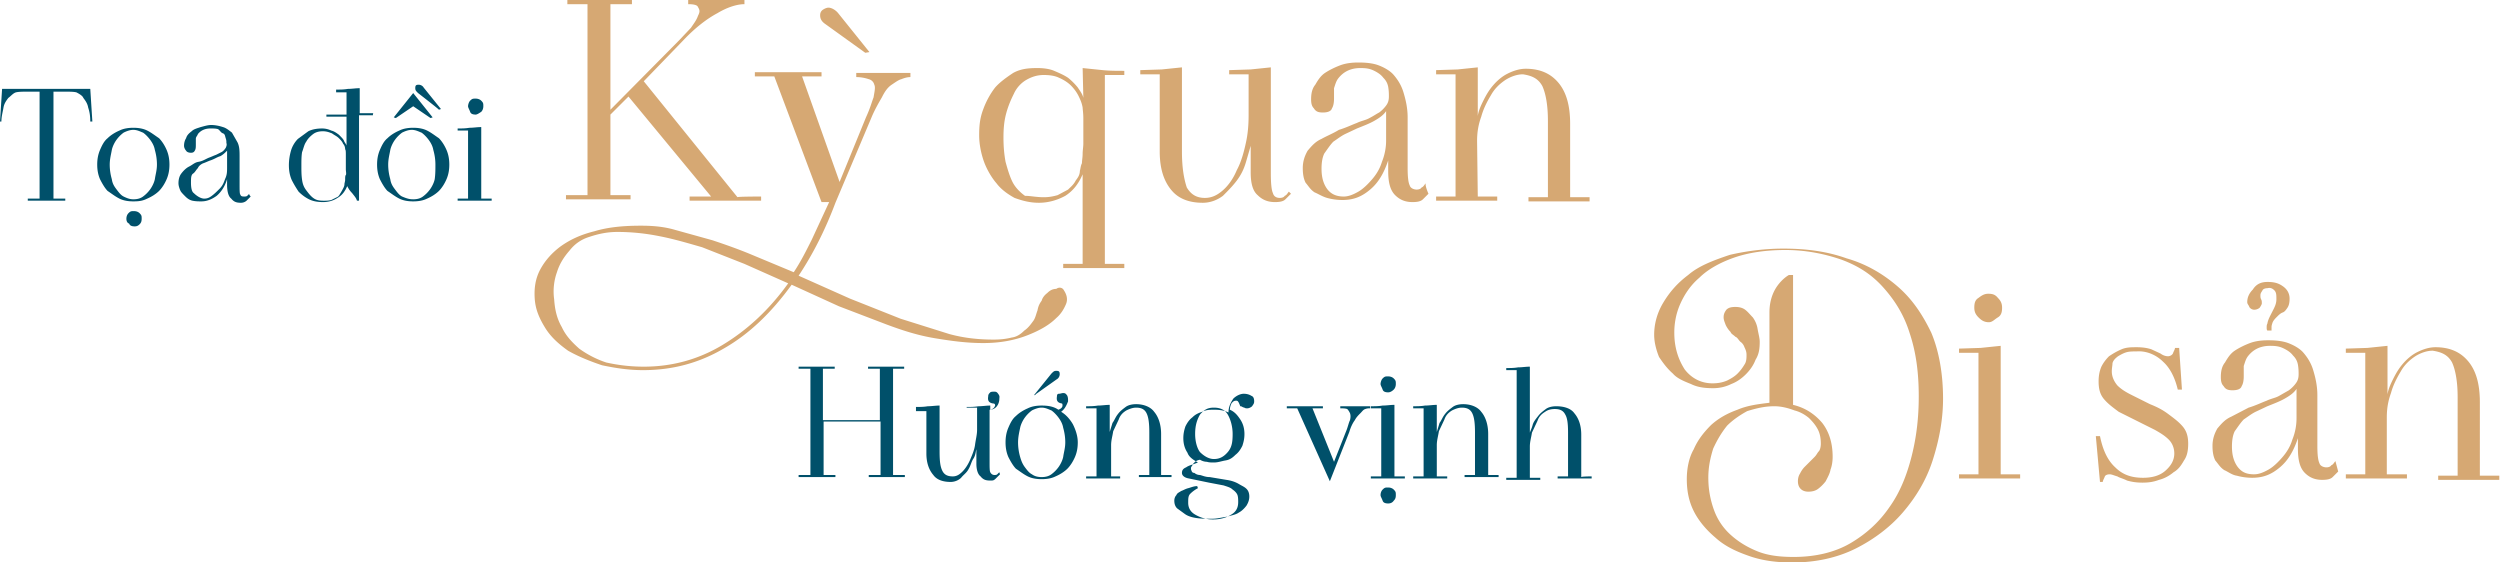 <svg xmlns="http://www.w3.org/2000/svg" viewBox="0 0 360 81" xmlns:v="https://vecta.io/nano"><path d="M7.7 28.6h1.7v.3H4v-.3h1.7V13.2H4c-.7 0-1.3 0-1.7.1s-.8.6-1.1.8c-.3.4-.6.8-.7 1.4s-.3 1.3-.3 2H0l.3-4.7H13l.3 4.7H13c0-.8-.1-1.4-.3-2-.1-.6-.4-1-.7-1.4-.1-.3-.6-.6-1-.8-.4-.1-1-.1-1.7-.1H7.7v15.4zm11.5.4c-.7 0-1.4-.1-2-.4s-1.1-.7-1.7-1.1c-.4-.4-.8-1.1-1.1-1.7-.3-.7-.4-1.4-.4-2.1s.1-1.4.4-2.1.6-1.3 1.1-1.7c.4-.4 1-.8 1.7-1.1.6-.3 1.3-.4 2-.4s1.4.1 2 .4 1.1.7 1.7 1.1c.4.4.8 1 1.1 1.7s.4 1.4.4 2.1-.1 1.4-.4 2.1-.7 1.3-1.1 1.7-1 .8-1.7 1.1c-.6.3-1.1.4-2 .4zm0-.3c.5 0 1-.1 1.4-.4a4.74 4.74 0 0 0 1-1c.3-.4.6-1 .7-1.5.1-.7.3-1.3.3-2.1 0-.7-.1-1.4-.3-2.1-.1-.6-.4-1.1-.7-1.5s-.7-.8-1-1c-.3-.1-.8-.4-1.4-.4-.5 0-1 .2-1.4.4a4.74 4.74 0 0 0-1 1c-.3.4-.6 1-.7 1.5-.1.6-.3 1.3-.3 2.1 0 .7.1 1.4.3 2.1.1.7.4 1.1.7 1.5s.6.8 1 1c.6.3 1 .4 1.4.4zm.2 3.9c-.4 0-.7-.1-.8-.4-.3-.1-.4-.4-.4-.7s.1-.6.3-.8c.3-.3.4-.3.8-.3.3 0 .6.1.8.3.3.3.3.4.3.8s-.1.6-.3.8-.4.3-.7.3zm16.7-4.3l-.6.6c-.1.1-.4.3-.8.3-.6 0-1-.1-1.4-.6-.4-.3-.6-1-.6-2v-.8c-.3 1-.8 1.8-1.5 2.4-.7.5-1.4.8-2.2.8-.4 0-.8 0-1.3-.1-.4-.1-.7-.3-1-.6s-.6-.6-.7-.8-.3-.7-.3-1.1c0-.5.1-1 .4-1.4s.7-.8 1.1-1c.6-.3.8-.6 1.4-.7s1-.4 1.5-.6c.3-.1.7-.3 1-.4l.8-.4c.2-.1.4-.3.6-.6.1-.2.2-.5.1-.7 0-.3 0-.4-.1-.7s-.1-.6-.4-.7-.4-.4-.7-.6c-.3-.1-.7-.1-1.1-.1-.8 0-1.4.3-1.8.8-.1.3-.3.4-.3.7v.8c0 .3 0 .6-.1.8s-.2.4-.6.4c-.3 0-.6-.1-.7-.3-.1-.1-.3-.4-.3-.7 0-.4.1-.8.3-1.1.1-.4.4-.7.8-1 .3-.3.7-.4 1.3-.6.4-.1 1-.3 1.5-.3s1.1.1 1.7.3c.4.1.8.4 1.3.8l.8 1.4c.3.6.3 1.3.3 2.1v4c0 .7 0 1.3.1 1.4.1.3.3.3.6.3.1 0 .3 0 .4-.1l.3-.3c-.1.1.2.4.2.4zm-6.7.3c.4 0 .7-.1 1.1-.4s.7-.6 1.1-1 .6-.8.8-1.4c.3-.6.3-1.1.3-1.7v-2.4c-.3.3-.6.6-1 .8-.4.1-.8.4-1.4.6-.3.1-.7.3-1 .4s-.7.4-.8.7c-.3.3-.4.6-.7.8s-.3.7-.3 1.3c0 .7.1 1.3.4 1.5.4.4 1 .8 1.5.8zm24.3-12h-2v12.3h-.3c-.1-.4-.4-.7-.7-1.1-.3-.3-.5-.6-.7-1-.3.7-.7 1.3-1.4 1.7-.6.4-1.3.6-2.1.6-.7 0-1.4-.1-2-.4s-1.1-.7-1.5-1.1c-.4-.6-.7-1.1-1-1.7-.3-.7-.4-1.4-.4-2.1s.1-1.4.3-2.1.6-1.3 1-1.7l1.5-1.1c.6-.3 1.3-.4 2-.4a3.08 3.08 0 0 1 1.3.3c.4.1.7.3 1.1.6.3.3.6.6.7.8.1.3.4.6.4.8v-4.2H47v-.3h2.9v-3.2h-1.5v-.4c.6 0 1.1 0 1.7-.1.6 0 1.1-.1 1.7-.1v3.6h2c-.1-.1-.1.3-.1.3zm-4.1 9.9c0-.1.1-.4.1-.6 0-.3 0-.6.1-.7s0-.6 0-.8v-.7-1.4c0-.4 0-.7-.1-.8 0-.3-.1-.6-.3-.8-.1-.3-.4-.6-.6-.8-.3-.3-.6-.4-1-.7-.3-.1-.7-.3-1.3-.3-.5 0-1 .1-1.4.4s-.8.7-1 1.1c-.3.4-.4 1-.6 1.5-.1.6-.1 1.3-.1 2s0 1.3.1 2 .3 1.1.6 1.5.6.8 1 1.1.8.4 1.5.4c.4 0 .7 0 1.1-.1l.8-.4c.3-.1.4-.4.6-.7.4-.7.5-.9.5-1.2zm9.9 2.5c-.7 0-1.4-.1-2-.4s-1.1-.7-1.7-1.1c-.4-.4-.8-1.1-1.1-1.7-.3-.7-.4-1.4-.4-2.1s.1-1.4.4-2.1.6-1.3 1.1-1.7c.4-.4 1-.8 1.7-1.1.6-.3 1.3-.4 2-.4s1.4.1 2 .4 1.1.7 1.7 1.1c.4.4.8 1 1.1 1.7s.4 1.4.4 2.1-.1 1.4-.4 2.1-.7 1.3-1.1 1.7-1 .8-1.7 1.1c-.6.3-1.3.4-2 .4zm0-.3c.5 0 1-.1 1.4-.4a4.74 4.74 0 0 0 1-1c.3-.4.6-1 .7-1.5.1-.7.1-1.4.1-2.1s-.1-1.4-.3-2.1c-.1-.6-.4-1.1-.7-1.5s-.7-.8-1-1c-.3-.1-.8-.4-1.4-.4-.5 0-1 .2-1.4.4a4.74 4.74 0 0 0-1 1c-.3.4-.6 1-.7 1.5-.1.6-.3 1.3-.3 2.1 0 .7.1 1.4.3 2.1.1.7.4 1.1.7 1.5s.6.8 1 1c.7.3 1.1.4 1.6.4zm-2.8-11.8l2.8-3.5 2.8 3.5-.3.1-2.5-1.7L57 17l-.3-.1zm3.5-3.5c-.3-.3-.4-.4-.4-.7 0-.1 0-.3.1-.4s.3-.1.4-.1c.3 0 .6.2.7.4l2.5 3.1-.3.1c.1 0-3-2.4-3-2.4zm5.7 5.4v-.3c.6 0 1.1 0 1.7-.1.6 0 1.1-.1 1.7-.1v10.3h1.5v.3h-4.9v-.3h1.5v-9.8h-1.5zm2.6-2.3c-.4 0-.7-.1-.8-.4s-.3-.6-.3-.8.1-.6.3-.8c.3-.3.4-.3.8-.3.3 0 .6.1.8.3.3.3.3.4.3.8 0 .3-.1.6-.3.8-.3.2-.6.4-.8.4z" fill="#00506a"/><path d="M109.6 28.3v.6H99.3v-.6h3.1L90.5 13.9l-2.6 2.6v11.6h2.9v.6h-9.3v-.6h3.1V.6h-2.9V0H91v.6h-3.1v15.2l9.9-10L99.5 4c.4-.6.8-1.1 1-1.7.3-.6.3-.8 0-1.3-.1-.3-.7-.4-1.4-.4V0h8.1v.6c-1 0-2.4.4-3.9 1.3-1.5.8-3.2 2.1-4.9 3.9l-5.7 5.9 13.5 16.7c-.1-.1 3.4-.1 3.4-.1zm43.6 13.5c.4.6.6 1.3.3 2s-.7 1.4-1.4 2c-1 1-2.4 1.8-4.2 2.5s-3.9 1.1-6.3 1.1-4.6-.3-7-.7-4.6-1.1-7-2l-6.8-2.6L114 41c-2.9 4-6.1 7.1-9.8 9.2-3.6 2.1-7.4 3.1-11.6 3.1-2.1 0-4-.3-5.9-.7-1.8-.6-3.5-1.3-4.9-2.1-1.4-1-2.5-2-3.3-3.3S77.1 44.6 77 43c-.1-1.5.1-2.9.8-4.2s1.7-2.4 2.9-3.3c1.4-1 2.9-1.7 4.9-2.2 2-.6 4.2-.8 6.7-.8 1.5 0 3.2.1 4.9.6l5.4 1.5c1.8.6 3.8 1.3 5.7 2.1l6 2.5c1-1.5 1.8-3.1 2.6-4.7l2.5-5.4h-1.1L111.5 11h-2.8v-.6h9.6v.6h-2.8l5.4 15.2 3.8-9.3c.6-1.3.8-2.1 1.1-2.9.1-.7.3-1.4.1-1.8-.1-.4-.4-.7-.8-.8-.6-.2-1.2-.3-1.8-.3v-.6h7.8v.6c-.4 0-.8.1-1.3.3-.4.1-.8.4-1.4.8s-1 1-1.4 1.8c-.4.7-1 1.7-1.5 2.9l-5.2 12.3c-1.5 4-3.3 7.5-5.3 10.5l7.4 3.3 7.3 2.9 7 2.2c2.2.6 4.3.8 6.4.8 1 0 1.8-.1 2.6-.3.8-.1 1.4-.6 1.8-1 .6-.4 1-1 1.3-1.4s.4-1 .6-1.5c.1-.6.3-1 .6-1.4.1-.4.4-.8.8-1.1.4-.4.8-.6 1.3-.6.4-.3.9-.2 1.1.2zm-60.5 11c4 0 7.8-1 11.3-3.1s6.7-5 9.5-8.9l-6.3-2.8-6.1-2.4C99 35 97 34.4 94.9 34c-2-.4-4-.6-6-.6-1.5 0-2.8.3-4 .7-1.3.4-2.2 1.1-2.9 2-.7.8-1.4 1.8-1.8 3.1-.4 1.1-.6 2.5-.4 3.9.1 1.5.4 2.8 1.1 4 .6 1.3 1.5 2.2 2.5 3.1a14.31 14.31 0 0 0 3.9 2c1.8.4 3.6.6 5.4.6zm26.2-49.3c-.6-.4-.8-.8-.8-1.3 0-.3.1-.6.4-.8s.6-.3.8-.3c.4 0 1 .3 1.4.8l4.5 5.6-.6.1-5.7-4.1zm37 6.3l2.9.3c1 .1 2 .1 3.1.1v.6h-2.8V38h2.8v.6h-8.8V38h2.8V25.1c-.6 1.4-1.4 2.4-2.5 3.1-1.1.6-2.4 1-3.8 1-1.3 0-2.4-.3-3.5-.7-1.1-.6-2-1.3-2.6-2.1-.7-.8-1.4-2-1.8-3.1s-.7-2.5-.7-3.8c0-1.4.1-2.5.6-3.8.4-1.1 1-2.2 1.7-3.1.7-.8 1.7-1.5 2.6-2.1 1.1-.6 2.2-.7 3.5-.7.8 0 1.7.1 2.4.4s1.4.6 2 1c.5.4 1 .9 1.4 1.4.4.6.7 1 .8 1.5l-.1-4.3h0zm-5.6 18.6c.7 0 1.3-.1 2-.3l1.5-.8c.4-.4.8-.7 1.1-1.3.3-.4.6-.8.6-1.4.1-.3.1-.7.3-1.1 0-.4.1-.8.1-1.4 0-.4.1-1 .1-1.4v-1.3V17c0-.7-.1-1.3-.1-1.5-.1-.6-.3-1.1-.6-1.7s-.7-1.1-1.1-1.5-1-.8-1.7-1.1c-.6-.3-1.4-.4-2.2-.4-1 0-1.8.3-2.5.7s-1.4 1.1-1.8 2c-.4.8-.8 1.7-1.1 2.8s-.4 2.2-.4 3.5.1 2.4.3 3.5c.3 1.1.6 2.1 1 2.9s1.1 1.5 1.8 2c.8 0 1.6.2 2.7.2h0zm35.6-.5l-.8.8c-.3.3-.8.4-1.5.4-1 0-1.8-.3-2.5-1-.7-.6-1-1.7-1-3.3V21l-.7 2.4c-.3 1-.7 1.8-1.3 2.6s-1.3 1.5-2 2.2c-.8.6-1.8 1-2.9 1-2 0-3.5-.6-4.5-1.8-1.1-1.3-1.7-3.1-1.7-5.6V10.7h-2.8v-.6l3.1-.1 2.9-.3v12.1c0 2.4.3 4 .7 5.2.6 1 1.4 1.5 2.6 1.5 1 0 1.8-.4 2.6-1.1s1.5-1.7 2-2.9c.6-1.1 1-2.5 1.3-3.9.3-1.3.4-2.7.4-4v-5.9H177v-.6l3.1-.1 2.9-.3V25c0 1.4.1 2.4.3 2.8.1.4.4.7 1 .7.3 0 .6-.1.7-.3.3-.1.4-.4.6-.6l.3.3h0zm19.8 0l-.8.8c-.3.3-.8.4-1.5.4-1 0-1.8-.3-2.5-1s-1-1.8-1-3.5v-1.5c-.6 1.8-1.4 3.2-2.6 4.2-1.3 1.1-2.5 1.5-4 1.5a8.33 8.33 0 0 1-2.2-.3c-.7-.2-1.3-.6-1.8-.8-.6-.4-.8-.8-1.3-1.4-.3-.6-.4-1.3-.4-2.1 0-1 .3-1.8.7-2.5.6-.7 1.1-1.3 2-1.7.7-.4 1.7-.8 2.5-1.3 1-.3 1.8-.7 2.6-1 .6-.3 1.3-.4 1.8-.7.6-.3 1-.6 1.4-.8a4.74 4.74 0 0 0 1-1c.3-.4.4-.8.4-1.3 0-.4 0-.8-.1-1.4-.1-.5-.3-.9-.7-1.3-.3-.4-.7-.7-1.3-1s-1.1-.4-2-.4c-1.5 0-2.5.6-3.2 1.5-.3.4-.4.8-.6 1.4v1.5c0 .6-.1 1.1-.3 1.4-.1.4-.6.6-1.3.6-.6 0-1-.1-1.3-.6-.3-.3-.4-.7-.4-1.3 0-.7.1-1.5.6-2.1.4-.7.8-1.3 1.4-1.7s1.4-.8 2.2-1.1 1.7-.4 2.6-.4c1.1 0 2.1.1 2.9.4s1.7.8 2.2 1.4c.6.7 1.1 1.5 1.4 2.5s.6 2.2.6 3.6v7.3c0 1.3.1 2.1.3 2.5.1.4.6.6 1 .6.3 0 .6-.1.7-.3.3-.1.4-.4.6-.6-.1.4.4 1.5.4 1.5zm-12.2.4c.7 0 1.4-.3 2.1-.7s1.4-1.1 2-1.8 1.1-1.5 1.4-2.5a8.15 8.15 0 0 0 .6-3.1V16c-.4.6-1 1-1.7 1.4s-1.5.7-2.5 1.1l-1.7.8c-.6.3-1.1.7-1.7 1.1-.4.4-.8 1-1.3 1.7-.3.6-.4 1.4-.4 2.2 0 1.3.3 2.2.8 2.9.6.8 1.4 1.1 2.4 1.1zm19.3 0h2.8v.6h-8.8v-.6h2.8V10.7h-2.8v-.6l3.1-.1 2.9-.3v7c.1-.7.4-1.4.8-2.2s.8-1.5 1.4-2.2 1.3-1.3 2.1-1.7 1.7-.7 2.6-.7c2.1 0 3.6.7 4.7 2s1.7 3.2 1.7 5.9v10.6h2.8v.6h-8.8v-.6h2.8v-11c0-2.2-.3-3.9-.8-5-.6-1.1-1.5-1.5-2.8-1.7-.8 0-1.7.3-2.5.8-.9.6-1.6 1.3-2.1 2.2-.6 1-1.1 2-1.4 3.1-.4 1.1-.6 2.2-.6 3.5l.1 8h0z" fill="#d6a873"/><path d="M128.6 53.1v15.3h1.7v.3h-5.2v-.3h1.7v-7.7h-8.2v7.7h1.7v.3H115v-.3h1.7V53.1H115v-.3h5.2v.3h-1.7v7.4h8.2v-7.4H125v-.3h5.2v.3h-1.6zM144 68.3l-.6.6c-.3.3-.4.3-.8.3-.6 0-1-.1-1.4-.6-.4-.3-.6-1-.6-1.8v-2.1c-.1.3-.1.8-.4 1.3-.3.4-.4 1-.7 1.5-.3.6-.7.8-1.1 1.3-.4.4-1 .6-1.5.6-1.1 0-2-.3-2.5-1-.6-.7-1-1.7-1-3.1v-6.1h-1.5v-.6c.6 0 1.1 0 1.7-.1.6 0 1.1-.1 1.7-.1V65c0 1.4.1 2.2.4 2.8s.8.8 1.5.8c.6 0 1-.3 1.4-.7s.8-1 1.1-1.7.6-1.4.7-2.1c.1-.8.3-1.5.3-2.2v-3.2h-1.5v-.1c.6 0 1.1 0 1.7-.1.6 0 1.1-.1 1.7-.1v.6c.4-.1.6-.3.7-.6 0-.1 0-.3-.3-.3-.6-.1-.8-.4-.7-1 0-.3.1-.4.3-.6.1-.1.4-.1.6-.1.3 0 .4.1.6.4s.1.4.1.8c-.1.8-.6 1.4-1.4 1.4v7.5c0 .8 0 1.3.1 1.5s.3.4.6.4c.1 0 .3 0 .4-.1l.3-.3.1.3h0zm8.8-9c.7.4 1.3 1.1 1.7 1.8.4.8.7 1.7.7 2.6 0 .7-.1 1.4-.4 2.1s-.7 1.3-1.1 1.7-1 .8-1.7 1.1c-.6.3-1.3.4-2 .4s-1.4-.1-2-.4-1.1-.7-1.7-1.1c-.4-.4-.8-1.1-1.1-1.7-.3-.7-.4-1.4-.4-2.1s.1-1.4.4-2.1.6-1.3 1.1-1.7c.4-.4 1-.8 1.7-1.1.6-.3 1.3-.4 2-.4.8 0 1.7.1 2.4.6.3-.1.6-.3.6-.6 0-.1 0-.3-.1-.3-.6-.1-.8-.4-.7-1 0-.3.1-.4.3-.4s.4-.1.6-.1c.3 0 .4.1.6.4.1.3.1.4.1.8-.3.8-.6 1.2-1 1.5zm-2.8 9.4c.5 0 1-.1 1.4-.4a4.74 4.74 0 0 0 1-1c.3-.4.6-1 .7-1.5.1-.7.3-1.3.3-2.1 0-.7-.1-1.4-.3-2.1-.1-.6-.4-1.1-.7-1.5s-.7-.8-1-1c-.3-.1-.8-.4-1.4-.4-.5 0-1 .2-1.4.4a4.74 4.74 0 0 0-1 1c-.3.4-.6 1-.7 1.5s-.3 1.3-.3 2.1c0 .7.1 1.4.3 2.1s.4 1.1.7 1.5.6.8 1 1c.4.3.9.4 1.4.4zm-1.1-11.8l2.5-3.1c.3-.3.4-.4.7-.4.1 0 .3 0 .4.1s.1.3.1.4c0 .3-.2.6-.4.7l-3.1 2.2c.1.1-.2.1-.2.1zm10.9 11.7h1.5v.3h-4.9v-.3h1.5v-9.8h-1.5v-.3c.6 0 1.1 0 1.7-.1.6 0 1.1-.1 1.7-.1v3.9l.4-1.3c.3-.4.4-.8.8-1.3.3-.4.7-.7 1.1-1s1-.4 1.5-.4c1.1 0 2.1.4 2.6 1.1.6.7 1 1.8 1 3.2v5.9h1.5v.3H164v-.3h1.5v-6.1c0-1.3-.1-2.2-.4-2.8s-.8-.8-1.5-.8c-.5 0-1 .2-1.4.4-.5.3-.9.7-1.1 1.3l-.8 1.7c-.1.7-.3 1.3-.3 2v4.6l-.2-.1zM178 57.7c-.3 0-.4.1-.6.3-.1.1-.3.6-.3 1 .7.3 1.1.8 1.5 1.4s.6 1.3.6 2.1c0 .6-.1 1.1-.3 1.7-.3.6-.6 1-1 1.3-.4.4-.8.7-1.4.8s-1.1.3-1.7.3c-.4 0-.7 0-1-.1a1.93 1.93 0 0 1-1-.3c-.6.1-.8.4-1 .6-.1.3-.3.4-.3.6 0 .1 0 .3.1.4 0 .1.1.3.4.3.1.1.4.3.8.3.4.1.8.3 1.4.3l2.4.4c.7.1 1.3.3 1.8.6s.8.4 1.1.7.4.7.4 1.1-.1.8-.4 1.3c-.3.4-.7.8-1.1 1-.4.3-1 .4-1.7.6-.7.1-1.4.3-2.2.3s-1.5 0-2.2-.1-1.3-.3-1.7-.6l-1.1-.8c-.3-.3-.4-.7-.4-1.1 0-.3.1-.6.3-.8.1-.3.4-.4.7-.6.3-.1.6-.3 1-.4s.8-.3 1.3-.3l.1.3a4.44 4.44 0 0 0-1.1.8c-.3.3-.3.7-.3 1.3 0 .7.3 1.3 1 1.7a4.99 4.99 0 0 0 2.6.7c1.1 0 2-.3 2.6-.7.7-.4 1-1 1-1.8 0-.3 0-.7-.1-1s-.4-.6-.7-.8c-.3-.3-.7-.4-1.3-.6l-2.1-.4-2.9-.6c-.6-.1-1-.4-1-.8 0-.3.1-.6.6-.8.4-.3 1-.4 1.7-.7-.7-.4-1.3-.8-1.5-1.4-.4-.6-.6-1.3-.6-2.1 0-.6.1-1.1.3-1.7.3-.6.6-1 1-1.3.4-.4.8-.6 1.4-.8.6-.3 1.1-.3 1.8-.3s1.4.1 2 .4c0-.8.3-1.4.7-2 .4-.4 1-.7 1.5-.7.4 0 .8.1 1.1.3.3.1.4.4.4.8 0 .3-.1.4-.3.7-.1.1-.4.3-.7.3-.1 0-.3 0-.4-.1-.1 0-.3-.1-.3-.1-.1-.1-.3-.1-.3-.1-.3-.8-.4-.8-.6-.8h0zm-3.2 8.4c.8 0 1.4-.3 2-1s.7-1.5.7-2.6-.3-2.1-.7-2.8-1.1-1-2-1-1.4.3-2 1c-.4.7-.7 1.5-.7 2.8 0 1.1.3 2.1.7 2.6.6.6 1.3 1 2 1zm12-7.3h-1.5v-.3h5.2v.3H189l3.1 7.7 1.7-4.3c.3-.7.4-1.3.6-1.7.1-.4.1-.7 0-1-.1-.2-.2-.4-.4-.6-.3-.1-.6-.1-1-.1v-.3h4.3v.3c-.3 0-.4 0-.7.1s-.4.3-.7.6-.6.6-.8 1c-.3.4-.6 1-.8 1.7l-2.8 7.1-4.7-10.5h0zm10.6 0v-.3c.6 0 1.1 0 1.7-.1.6 0 1.1-.1 1.7-.1v10.3h1.5v.3h-4.9v-.3h1.5v-9.8c.1 0-1.5 0-1.5 0zm2.5-2.3c-.4 0-.7-.1-.8-.4s-.3-.6-.3-.8.1-.6.3-.8c.3-.3.4-.3.8-.3.3 0 .6.1.8.3.3.3.3.4.3.8 0 .3-.1.6-.3.8s-.5.4-.8.4zm0 16c-.4 0-.7-.1-.8-.4s-.3-.6-.3-.8c0-.3.1-.6.3-.8.3-.3.4-.3.8-.3.3 0 .6.1.8.3.3.3.3.4.3.8s-.1.6-.3.8c-.2.3-.5.4-.8.4zm7-3.9h1.5v.3h-4.9v-.3h1.5v-9.8h-1.5v-.3c.6 0 1.1 0 1.7-.1.6 0 1.1-.1 1.7-.1v3.9l.4-1.3c.3-.4.4-.8.8-1.3.3-.4.7-.7 1.1-1s1-.4 1.5-.4c1.1 0 2.1.4 2.6 1.1.6.7 1 1.8 1 3.2v5.9h1.5v.3h-4.9v-.3h1.5v-6.1c0-1.3-.1-2.2-.4-2.8s-.8-.8-1.5-.8c-.5 0-1 .2-1.4.4-.5.3-.9.7-1.1 1.3l-.8 1.7c-.1.7-.3 1.3-.3 2v4.6-.1zm22.3 0v.3h-4.9v-.3h1.5v-6.3c0-1.3-.1-2.1-.4-2.6-.3-.6-.8-.8-1.5-.8-.5 0-1 .1-1.4.4-.5.3-.9.7-1.1 1.3l-.8 1.7c-.1.7-.3 1.3-.3 2v4.5h1.5v.3h-4.9v-.3h1.5V53.3h-1.5V53c.6 0 1.1 0 1.7-.1.6 0 1.1-.1 1.7-.1v9.5c.1-.3.3-.7.4-1.1s.4-.8.8-1.3c.3-.4.7-.7 1.1-1s1-.4 1.5-.4c1.1 0 2.1.3 2.6 1 .6.7 1 1.7 1 3.1v6.1c.1-.1 1.5-.1 1.5-.1z" fill="#00506a"/><path d="M256.8 35.8c3.3 0 6.3.4 9.1 1.4 2.8.8 5.2 2.2 7.3 4s3.6 4 4.9 6.7c1.1 2.6 1.7 5.9 1.7 9.5 0 3.1-.6 6.1-1.5 8.9s-2.4 5.3-4.3 7.5c-1.8 2.1-4.2 3.9-6.8 5.2s-5.7 2-9.1 2c-2.4 0-4.5-.3-6.4-1-2-.7-3.5-1.5-4.7-2.6-1.3-1.1-2.4-2.4-3.1-3.8s-1-2.9-1-4.6c0-1.5.3-3.1 1-4.3.6-1.4 1.5-2.5 2.5-3.5 1.1-1 2.4-1.7 3.8-2.2 1.4-.6 2.9-.8 4.6-1V45c0-1.3.3-2.4.8-3.3s1.3-1.7 2-2.1h.6v9.9 8.8c1.7.4 3.1 1.3 4.2 2.6 1 1.3 1.5 2.9 1.5 4.9 0 .6-.1 1.3-.3 1.8-.1.6-.4 1.1-.7 1.7a5.73 5.73 0 0 1-1.1 1.1c-.4.3-.9.4-1.4.4-.4 0-.8-.1-1.1-.4s-.4-.7-.4-1.1.1-.8.3-1.1c.2-.4.4-.7.7-1l.7-.7.7-.7c.3-.3.4-.6.6-.8s.3-.7.3-1.1c0-.7-.1-1.4-.4-2s-.7-1.1-1.3-1.7c-.6-.5-1.3-.9-2.1-1.1-.8-.3-1.8-.6-2.9-.6-1.4 0-2.6.3-3.9.7-1.1.6-2.1 1.3-2.9 2.1-.8 1-1.4 2-2 3.3-.4 1.3-.7 2.6-.7 4.2 0 1.7.3 3.2.8 4.6a8.79 8.79 0 0 0 2.4 3.6c1.1 1 2.4 1.8 3.9 2.4s3.2.8 5.2.8c3.2 0 6-.7 8.2-2s4.1-3 5.6-5.2c1.5-2.1 2.5-4.6 3.2-7.4s1-5.6 1-8.5c0-3.5-.4-6.4-1.3-9.1-.8-2.6-2.1-4.7-3.8-6.6s-3.6-3.1-6-4c-2.6-.9-5.3-1.4-8.1-1.4-2.9 0-5.4.4-7.4 1.1s-3.8 1.7-5 2.9c-1.3 1.1-2.2 2.5-2.8 3.9s-.8 2.8-.8 4c0 2.2.6 3.9 1.5 5.3 1 1.3 2.4 2 4 2 .7 0 1.4-.1 2.1-.4.6-.3 1.1-.6 1.5-1a6.42 6.42 0 0 0 1-1.3c.3-.4.3-1 .3-1.4s-.1-.7-.3-1.1c-.1-.3-.3-.6-.6-.8-.3-.3-.4-.6-.7-.7-.3-.3-.6-.4-.7-.7-.3-.3-.5-.6-.7-1-.1-.3-.3-.7-.3-1.1s.1-.7.4-1.1c.3-.3.7-.4 1.3-.4.5 0 1 .1 1.4.4s.7.7 1.1 1.1a3.8 3.8 0 0 1 .7 1.7c.1.6.3 1.3.3 1.8 0 1-.1 1.8-.6 2.6-.3.8-.8 1.5-1.4 2.1s-1.3 1.1-2.1 1.4c-.8.4-1.7.6-2.6.6-1.1 0-2.2-.1-3.2-.6-1-.4-2-.8-2.6-1.5-.8-.7-1.4-1.5-2-2.4-.4-1-.7-2.1-.7-3.2 0-1.5.4-3.1 1.3-4.6s2-2.8 3.6-4c1.5-1.3 3.6-2.1 6-2.9 1.7-.4 4.5-.9 7.7-.9h0zm25.3 15v-.6l3.1-.1 2.9-.3v18.5h2.8v.6h-8.8v-.6h2.8V50.8h-2.8zm4.3-4.4c-.7 0-1.1-.3-1.5-.7s-.6-.8-.6-1.4.1-1.1.6-1.4c.4-.3.8-.6 1.4-.6s1 .1 1.4.6c.4.4.6.8.6 1.4s-.1 1.1-.6 1.4-.8.7-1.3.7zm17.7 7.1c0 .7.3 1.4.8 2 .6.6 1.3 1 2.1 1.4l2.6 1.3c1 .4 1.8.8 2.6 1.4s1.5 1.1 2.1 1.8.8 1.5.8 2.5c0 .8-.1 1.7-.6 2.4-.4.7-.8 1.3-1.5 1.7-.6.5-1.3.9-2.1 1.1-.8.3-1.5.4-2.4.4-.8 0-1.5-.1-2.2-.3-.6-.3-1.1-.4-1.4-.6-.4-.1-.8-.3-1.1-.3s-.6.1-.7.3c-.1.3-.3.6-.3.8h-.4l-.6-6.6h.6c.4 2 1.1 3.5 2.2 4.5 1.1 1.1 2.4 1.5 4 1.5 1.3 0 2.4-.3 3.2-1s1.3-1.5 1.3-2.5c0-.8-.3-1.5-.8-2-.6-.6-1.3-1-2-1.4l-2.6-1.3-2.6-1.3c-.8-.6-1.5-1.1-2.1-1.8s-.8-1.5-.8-2.6c0-.7.1-1.4.4-2.1.3-.6.7-1.1 1.1-1.5.6-.4 1.1-.7 1.8-1s1.4-.3 2.2-.3 1.5.1 2.1.3l1.3.6c.4.3.8.4 1.1.4s.6-.2.7-.4c.1-.3.3-.6.3-.8h.6l.4 6h-.6c-.4-1.7-1.1-3.1-2.1-4-1-1-2.4-1.6-3.8-1.5-.4 0-1 0-1.4.1s-.8.3-1.3.6c-.4.3-.7.6-.8 1 0 .3-.1.7-.1 1.2h0zm32.6 14.4l-.8.8c-.3.3-.8.4-1.5.4-1 0-1.8-.3-2.5-1s-1-1.8-1-3.5v-1.5c-.6 1.8-1.4 3.2-2.6 4.2-1.3 1.1-2.5 1.5-4 1.5a8.33 8.33 0 0 1-2.2-.3c-.7-.1-1.3-.6-1.8-.8-.6-.4-.8-.8-1.3-1.4-.3-.6-.4-1.3-.4-2.1 0-1 .3-1.8.7-2.5.6-.7 1.1-1.3 2-1.7l2.5-1.3c1-.3 1.8-.7 2.6-1 .6-.3 1.3-.4 1.8-.7l1.4-.8a4.74 4.74 0 0 0 1-1c.3-.4.4-.8.4-1.3 0-.4 0-.8-.1-1.4-.1-.5-.3-.9-.7-1.3-.3-.4-.7-.7-1.3-1s-1.1-.4-2-.4c-1.5 0-2.5.6-3.2 1.5-.3.4-.4.8-.6 1.4v1.5c0 .6-.1 1.1-.3 1.4-.1.4-.6.6-1.3.6-.6 0-1-.1-1.3-.6-.3-.3-.4-.7-.4-1.3 0-.7.1-1.5.6-2.1.4-.7.8-1.3 1.4-1.7s1.4-.8 2.2-1.1 1.7-.4 2.6-.4c1.1 0 2.1.1 2.9.4s1.7.8 2.2 1.4c.6.7 1.1 1.5 1.4 2.5s.6 2.2.6 3.6v7.3c0 1.3.1 2.1.3 2.5.1.4.6.6 1 .6.3 0 .6-.1.7-.3.3-.1.4-.4.6-.6l.4 1.5h0zm-12.1.4c.7 0 1.4-.3 2.1-.7s1.4-1.1 2-1.8 1.1-1.5 1.4-2.5a8.15 8.15 0 0 0 .6-3.1V56c-.4.6-1 1-1.7 1.4s-1.5.7-2.5 1.1l-1.7.8c-.6.3-1.1.7-1.7 1.1-.4.4-.8 1-1.3 1.7-.3.6-.4 1.4-.4 2.2 0 1.3.3 2.2.8 2.9.6.8 1.3 1.1 2.4 1.1zm1.9-27.7c.8 0 1.5.1 2.2.6.6.4 1 1 1 1.8 0 .6-.1 1-.3 1.3s-.4.6-.7.7-.6.4-.8.6c-.3.3-.6.6-.7 1-.1.3-.1.4-.1.6v.4h-.3-.3c-.1-.1-.1-.3-.1-.4 0-.3 0-.4.1-.6.1-.6.4-1.1.7-1.7s.6-1.1.6-1.8c0-.6 0-1-.3-1.3s-.6-.4-1-.3c-.3 0-.6.1-.7.3s-.3.4-.3.7 0 .4.1.6.1.3.1.6c0 .1-.1.3-.3.6-.1.1-.4.3-.8.3-.3 0-.6-.2-.7-.4-.1-.3-.3-.4-.3-.7 0-.7.3-1.3.8-1.8.5-.8 1.2-1.1 2.1-1.1h0zm17.3 27.7h2.8v.6h-8.8v-.6h2.8V50.8h-2.8v-.6l3.1-.1 2.9-.3v7c.1-.7.4-1.4.8-2.2s.8-1.5 1.4-2.2 1.3-1.3 2.1-1.7 1.7-.7 2.6-.7c2.1 0 3.6.7 4.7 2s1.7 3.2 1.7 5.9v10.6h2.8v.6h-8.8v-.6h2.8V57.2c0-2.2-.3-3.9-.8-5-.6-1.1-1.5-1.5-2.8-1.7-.8 0-1.7.3-2.5.8-.9.6-1.6 1.3-2.1 2.2-.6 1-1.1 2-1.4 3.1-.4 1.1-.6 2.2-.6 3.5v8.2z" fill="#d6a873"/></svg>